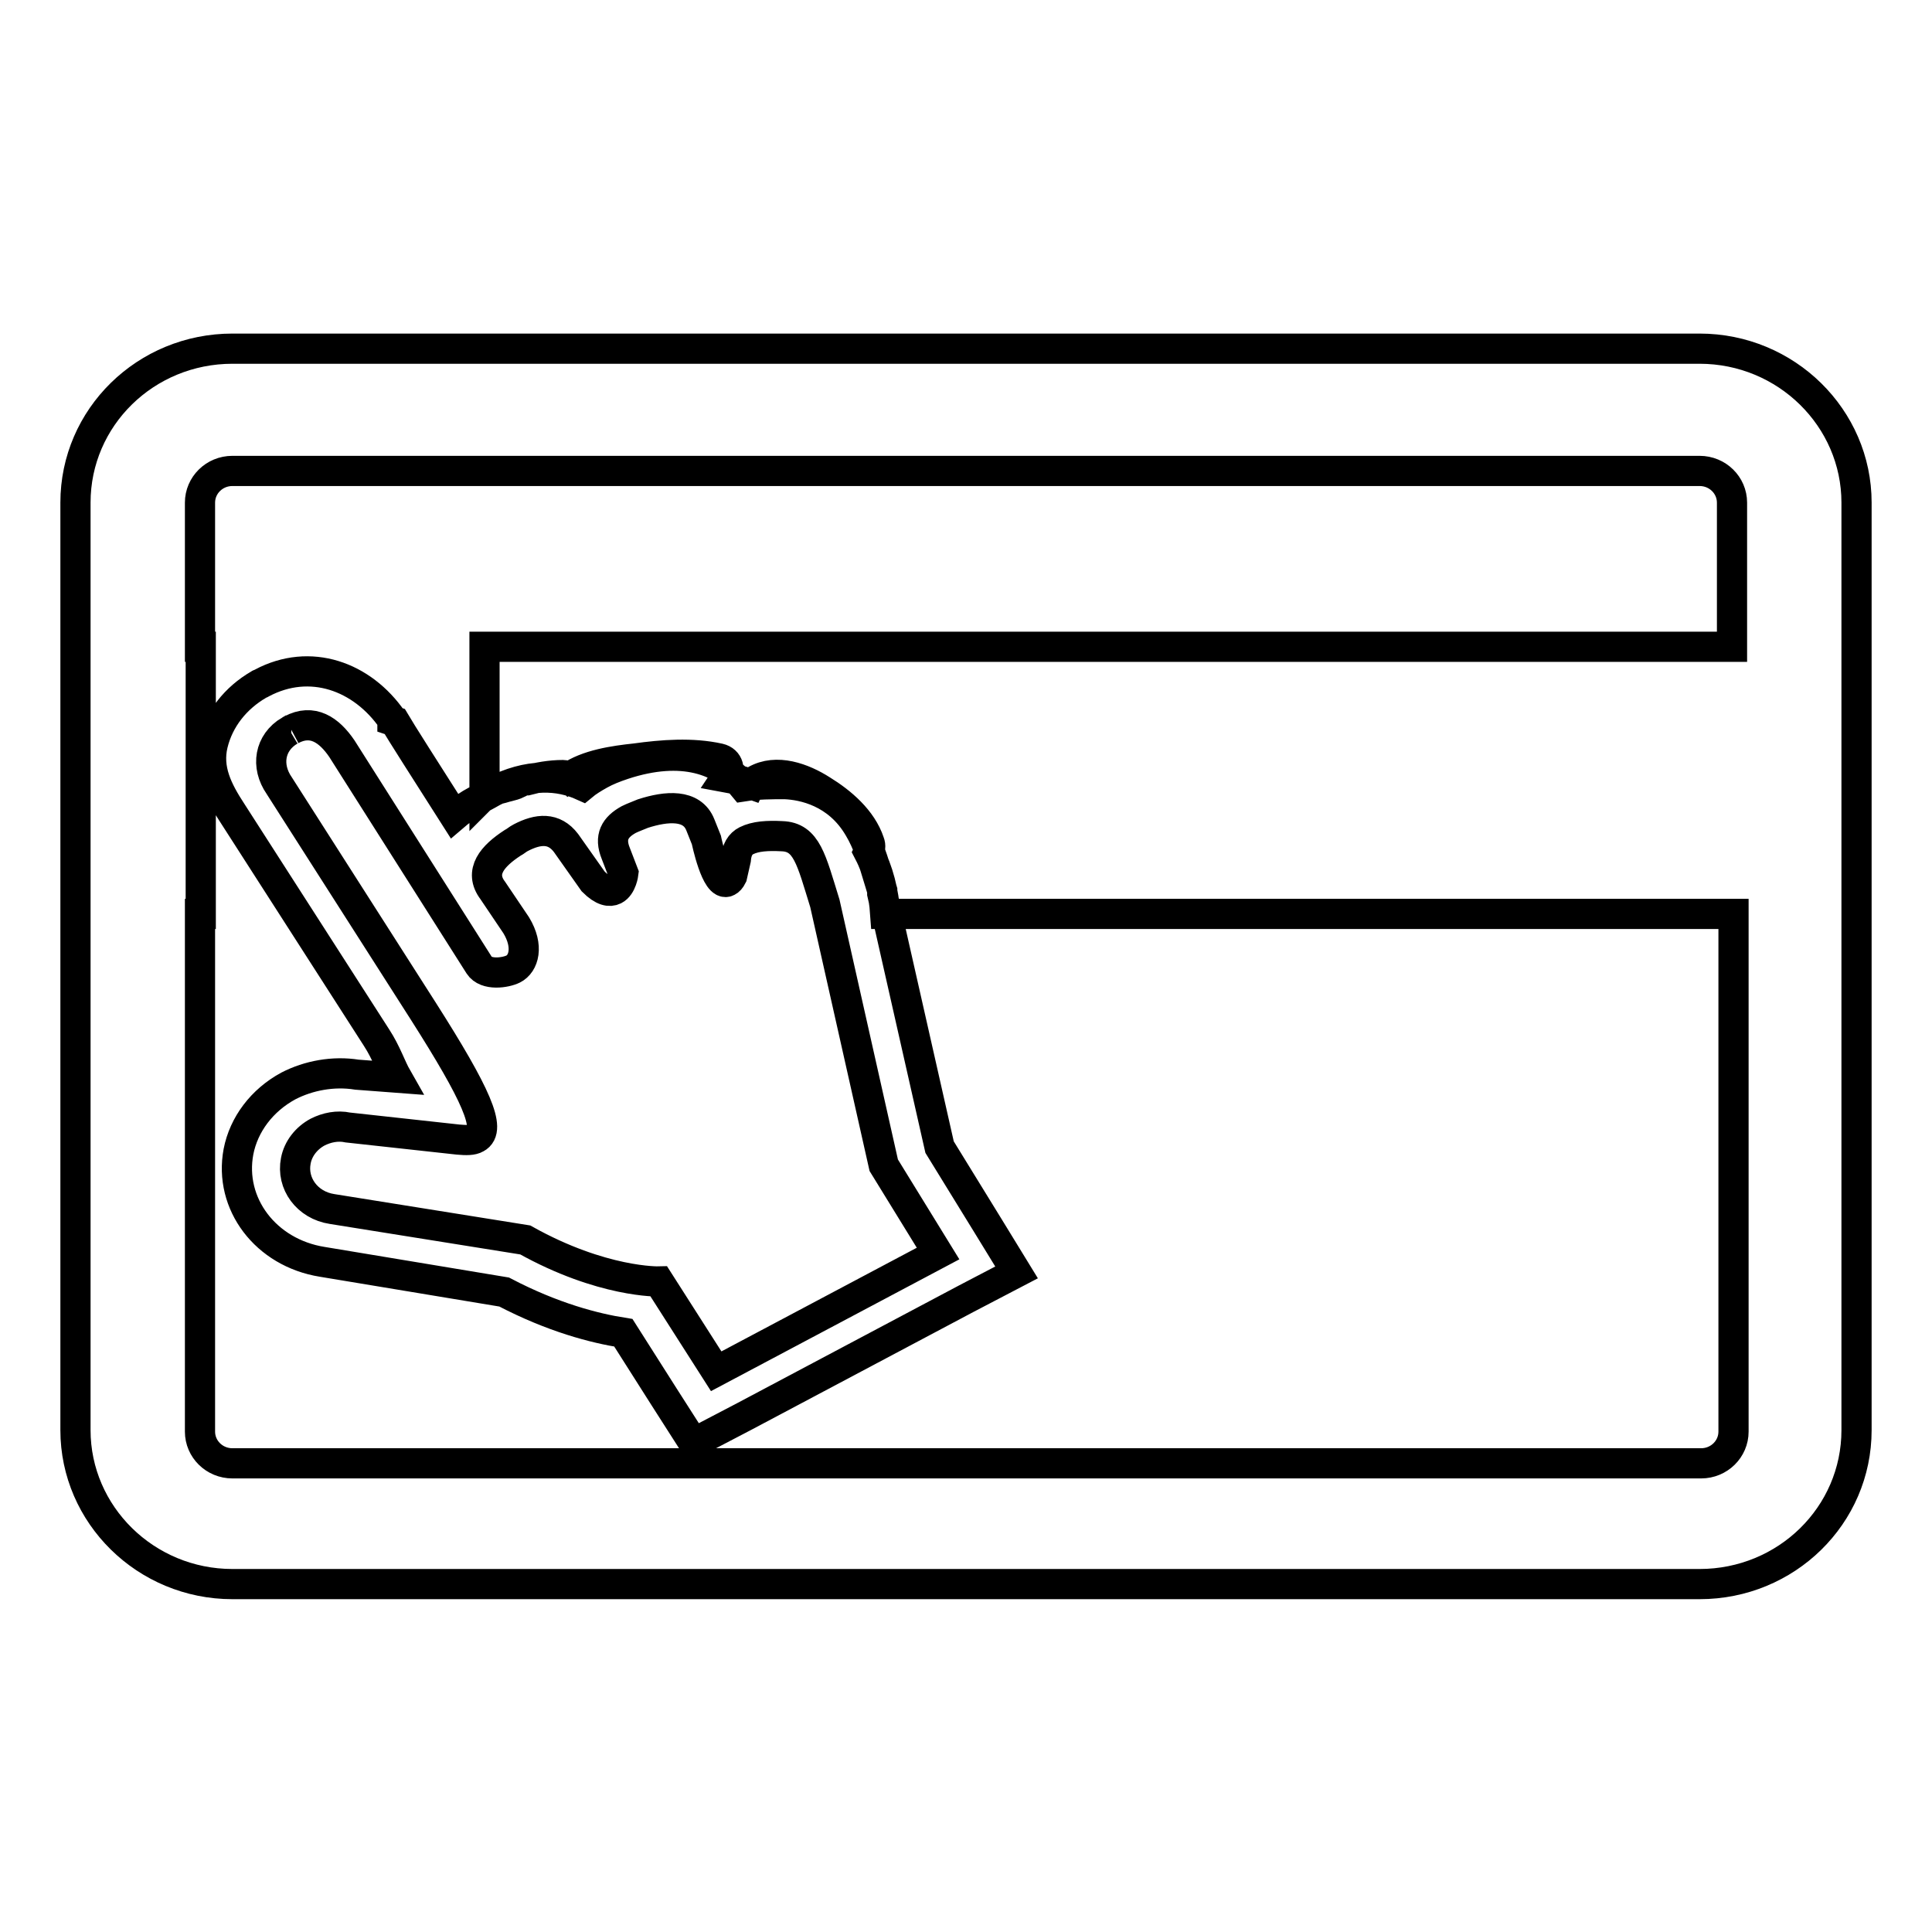 <?xml version="1.0" encoding="utf-8"?>
<!-- Svg Vector Icons : http://www.onlinewebfonts.com/icon -->
<!DOCTYPE svg PUBLIC "-//W3C//DTD SVG 1.1//EN" "http://www.w3.org/Graphics/SVG/1.1/DTD/svg11.dtd">
<svg version="1.1" xmlns="http://www.w3.org/2000/svg" xmlns:xlink="http://www.w3.org/1999/xlink" x="0px" y="0px" viewBox="0 0 256 256" enable-background="new 0 0 256 256" xml:space="preserve">
<g><g><path stroke-width="4" fill-opacity="0" stroke="#000000"  d="M225.2,46.2H30.8C19.3,46.2,10,55.3,10,66.6v122.9c0,11.2,9.3,20.4,20.8,20.4h194.4c11.5,0,20.8-9.1,20.8-20.4V66.6C246,55.4,236.7,46.2,225.2,46.2L225.2,46.2z M229.5,85.7H64.2c0,0.1,0,0.2,0,0.4v19.2c0.2-0.2,0.5-0.4,0.9-0.5c0.7-0.2,1.3-0.3,1.9-0.5l0.4-0.1c0.4-0.1,0.8-0.2,1.2-0.4c0.2-0.2,0.6-0.3,1-0.4h0.2c1.5-0.4,3.1-0.7,4.8-0.7c0.3,0,0.6,0.1,0.8,0.3c2.4-1.7,6-2.2,8.8-2.5c3.6-0.5,7.5-0.8,11.1,0c1.3,0.3,1.5,1.6,0.9,2.5c1.1,0.2,2.2,0.5,3.3,0.9c0.1-0.2,0.3-0.4,0.6-0.5c2.8-1.6,6.3-0.3,8.8,1.3c2.6,1.6,5.3,3.9,6.3,6.9c0.2,0.5,0.1,0.9-0.1,1.3c1.3,2.5,2,5.3,2.2,8.2h112.4v68.6c0,2.3-1.9,4.2-4.3,4.2H30.8c-2.4,0-4.3-1.9-4.3-4.2v-68.6h0.1V85.7h-0.1V66.6c0-2.3,1.9-4.2,4.3-4.2h194.4c2.4,0,4.3,1.9,4.3,4.2V85.7L229.5,85.7z M38.6,96.7c2.8-1.5,5,0,6.7,2.5c0,0,18,28.4,18.2,28.7c0.9,1.4,3.5,1,4.5,0.5c1.4-0.7,2.1-3,0.4-5.8l-3.1-4.6c-1.9-2.5,0-4.6,2.6-6.3c0.4-0.2,0.7-0.5,1.1-0.7c2.3-1.2,4.4-1.4,6,0.7l3.6,5.1c1.3,1.3,2.2,1.4,2.8,1.1c1-0.5,1.2-2.2,1.2-2.2l-1-2.6c-0.9-2.2-0.1-3.5,1.7-4.5c0.6-0.3,1.2-0.5,1.9-0.8c3.1-1,6.5-1.3,7.6,1.5l0.8,2h0c0,0,1.3,6.3,2.8,5.5c0.2-0.1,0.4-0.3,0.6-0.7l0,0l0.5-2.2c0.1-1.3,0.6-2.1,1.4-2.5c1.2-0.6,2.8-0.7,4.7-0.6c3.3,0.1,3.9,3.1,5.7,8.9l7.8,34.7l7.2,11.7l-29.4,15.6l-7.6-11.9c0,0-7.5,0.2-17.7-5.5L44,160.2c-3.3-0.5-5.4-3.4-4.8-6.4c0.3-1.6,1.4-3,2.9-3.8c1.2-0.6,2.6-0.9,4-0.6l14.6,1.6c1.1,0.1,1.9,0.1,2.4-0.2c2.1-1.1,0-5.8-7-16.8L37,104.1c-1.8-2.6-1.3-5.7,1.4-7.3C38.5,96.8,38.5,96.7,38.6,96.7 M34.7,90.5c-0.1,0.1-0.3,0.1-0.4,0.2c-3.1,1.8-5.3,4.6-6.1,7.9c-0.8,3.3,0.6,6.1,2.5,9l19.2,29.9c1.3,2,1.9,3.9,2.7,5.3l-5.3-0.4c-3.1-0.5-6.4,0.1-9.1,1.5c-3.5,1.9-5.9,5.1-6.6,8.7c-1.3,6.9,3.6,13.4,11.1,14.6l24.1,4c6.5,3.4,12,4.8,15.8,5.4l5.4,8.5l3.9,6.1l6.7-3.5l29.4-15.6l6.7-3.5l-3.8-6.2l-6.4-10.4l-7.6-33.6l0-0.2l0-0.2l-0.3-1c-0.9-3-1.6-5.3-2.8-7.3c-2.8-4.8-7.4-5.7-9.8-5.8c-1.8,0-3.6,0-5.5,0.3c-2.8-3.4-8-5.5-15.9-2.9c-1.2,0.4-2.2,0.8-3.1,1.3c-0.9,0.5-1.7,1-2.3,1.5c-3.1-1.4-7.2-1.7-11.9,0.8c-0.5,0.3-2.4,1.3-2.9,1.6c-0.8,0.5-1.5,1-2.2,1.6c-3.7-5.8-7.2-11.3-7.9-12.5L52,95.5L52,95.4C48,89.6,41.1,87.1,34.7,90.5L34.7,90.5L34.7,90.5L34.7,90.5z"/></g></g>
</svg>